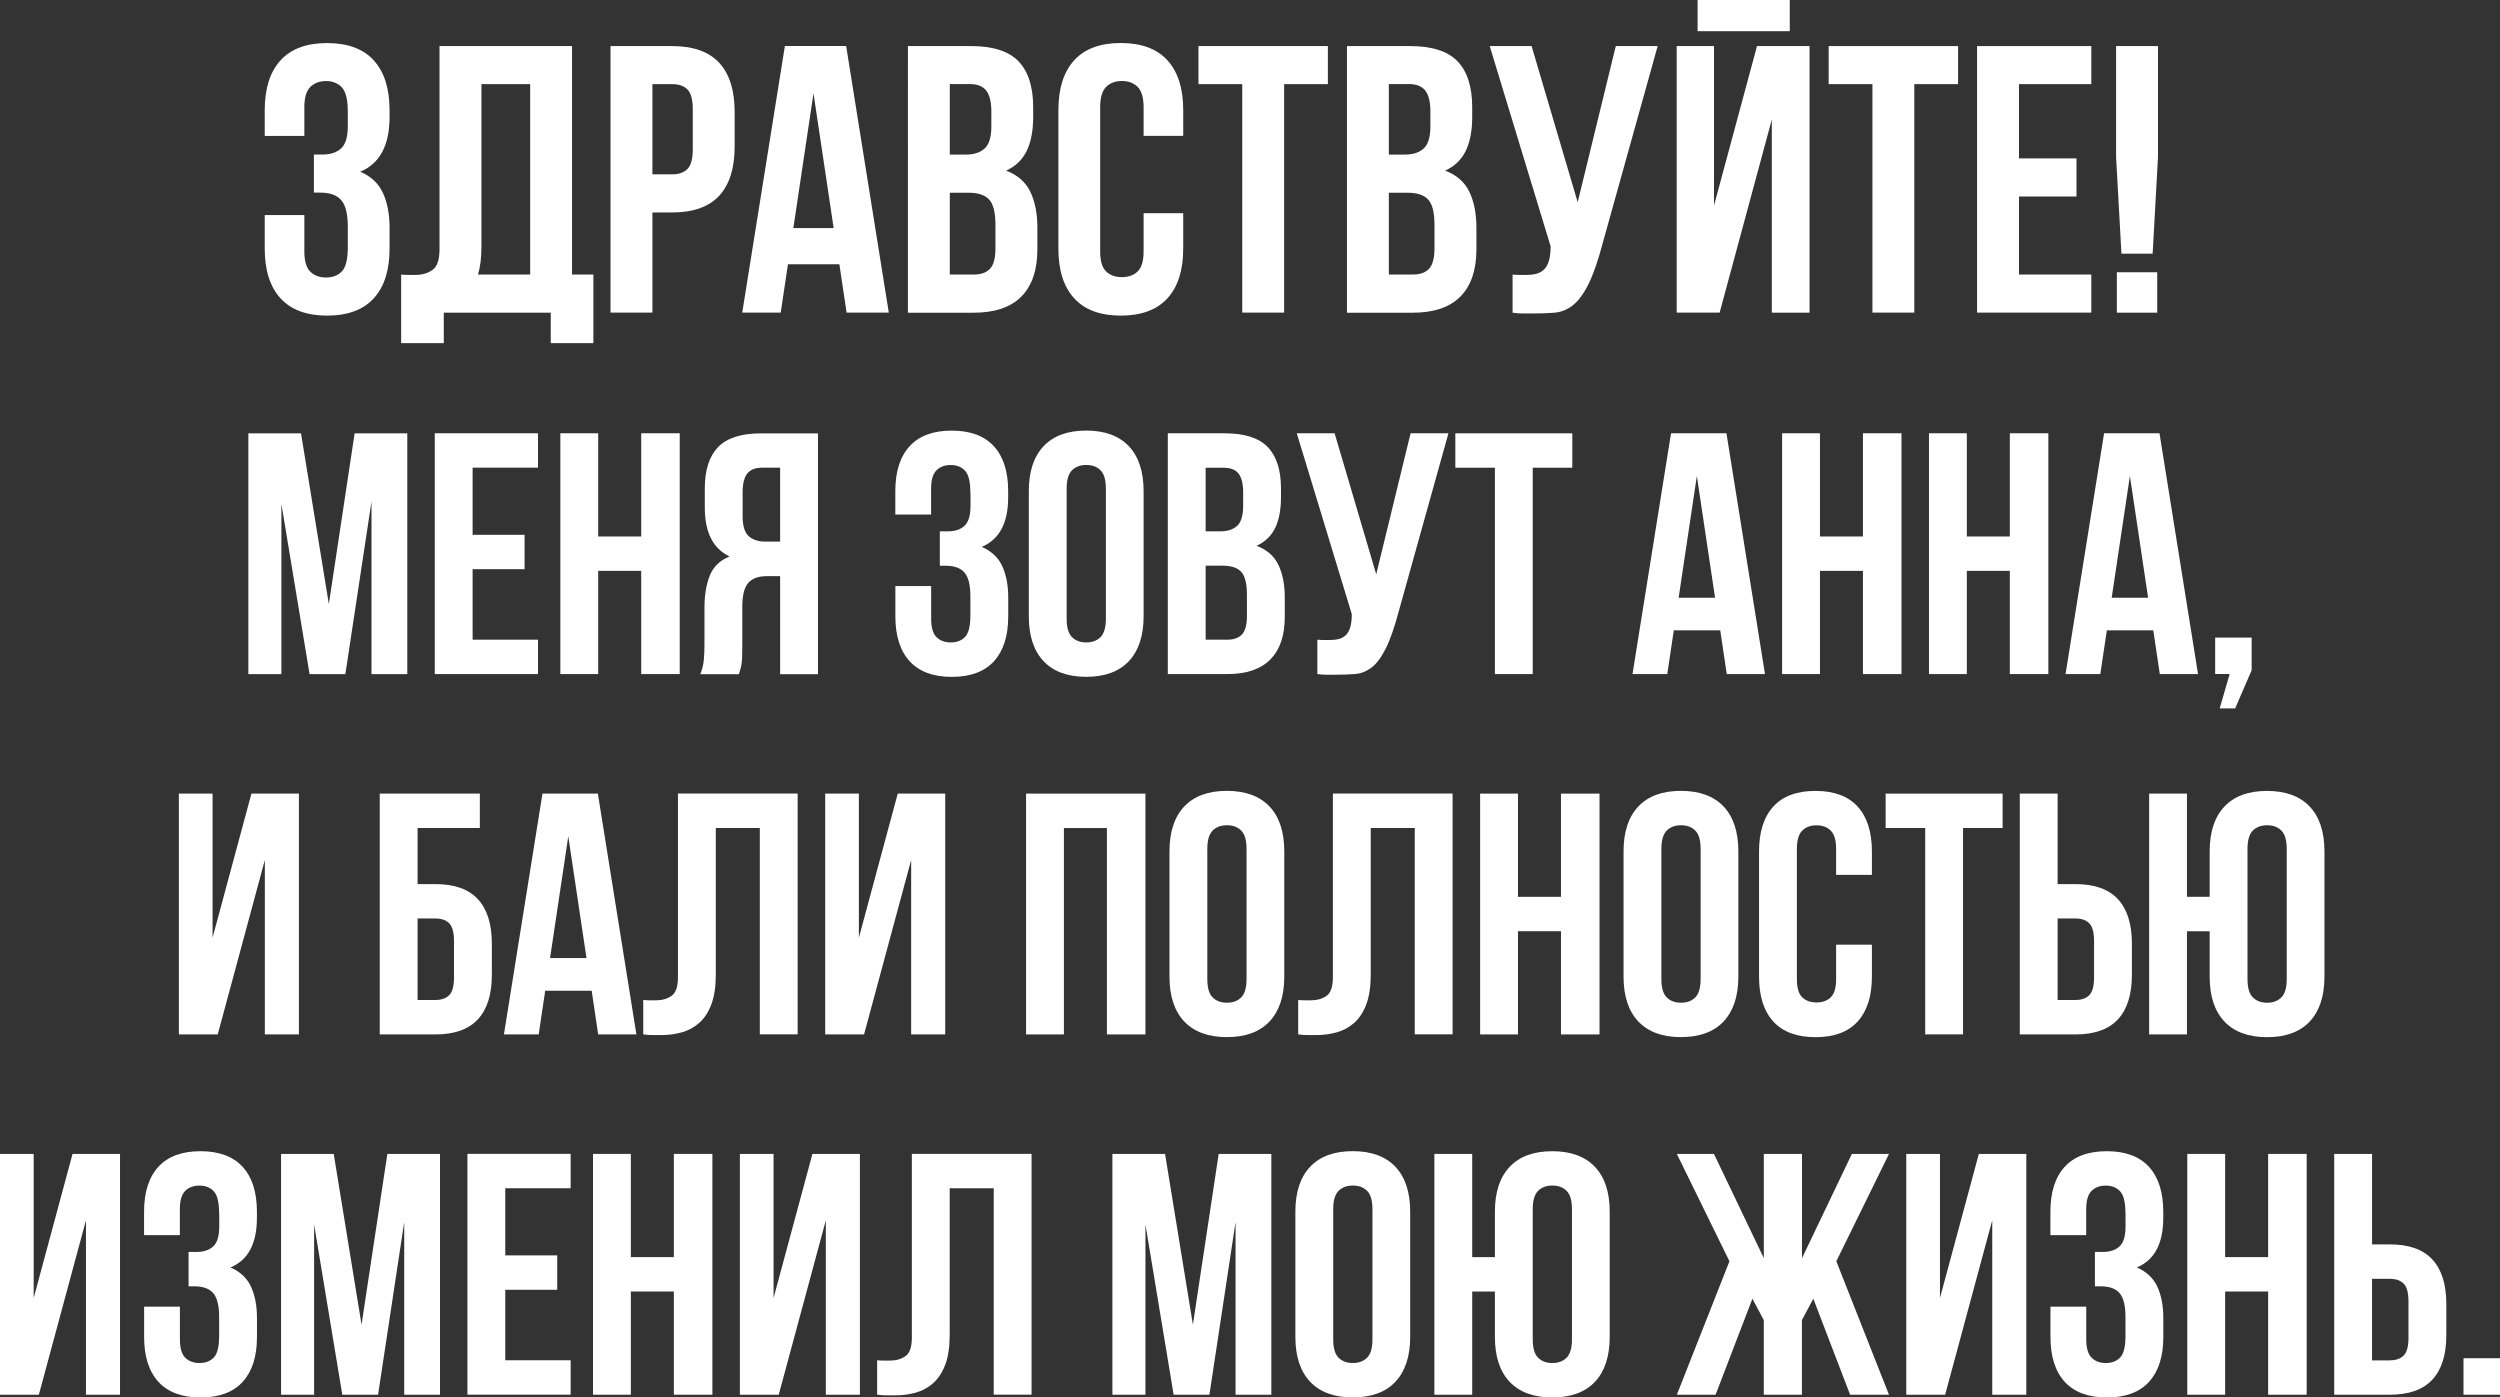 <?xml version="1.0" encoding="UTF-8"?> <svg xmlns="http://www.w3.org/2000/svg" id="Layer_2" viewBox="0 0 463.86 259.29"><rect x="0" y="0" width="463.86" height="259.29" fill="#333333" stroke="none"/><defs><style> .cls-1 { fill: #fff; } </style></defs><g id="Layer_1-2" data-name="Layer_1"><g><path class="cls-1" d="M64.53,20.7c0-2.21-.37-3.71-1.1-4.49-.73-.78-1.71-1.17-2.93-1.17s-2.2.37-2.93,1.1c-.73.73-1.1,1.99-1.1,3.78v5.3h-7.35v-4.8c0-4,.98-7.08,2.93-9.22,1.95-2.14,4.84-3.21,8.65-3.21s6.7,1.07,8.65,3.21c1.95,2.14,2.93,5.22,2.93,9.22v1.27c0,5.28-1.81,8.67-5.44,10.17,1.98.85,3.38,2.15,4.2,3.92.82,1.77,1.24,3.92,1.24,6.46v3.89c0,4-.98,7.08-2.93,9.22-1.96,2.14-4.84,3.21-8.65,3.21s-6.7-1.07-8.65-3.21c-1.96-2.14-2.93-5.22-2.93-9.22v-6.22h7.35v6.71c0,1.79.36,3.05,1.1,3.78.73.73,1.71,1.09,2.93,1.09s2.2-.38,2.93-1.13c.73-.75,1.1-2.24,1.1-4.45v-3.89c0-2.31-.4-3.93-1.2-4.87-.8-.94-2.1-1.41-3.89-1.41h-1.2v-7.07h1.62c1.46,0,2.6-.38,3.43-1.13.82-.75,1.24-2.12,1.24-4.1v-2.76Z"></path><path class="cls-1" d="M74.42,50.94c.42.05.87.07,1.34.07h1.34c1.22,0,2.27-.31,3.14-.92.87-.61,1.31-1.88,1.31-3.81V8.55h24.59v42.39h3.96v12.72h-7.91v-5.65h-19.85v5.65h-7.91v-12.72ZM89.33,45.71c0,2.07-.21,3.82-.64,5.23h9.68V15.61h-9.04v30.1Z"></path><path class="cls-1" d="M124.72,8.55c3.91,0,6.82,1.04,8.73,3.11,1.91,2.07,2.86,5.11,2.86,9.11v6.43c0,4-.95,7.04-2.86,9.11-1.91,2.07-4.82,3.11-8.73,3.11h-3.67v18.58h-7.77V8.55h11.45ZM121.05,15.61v16.74h3.67c1.22,0,2.17-.33,2.83-.99.66-.66.99-1.88.99-3.67v-7.42c0-1.79-.33-3.01-.99-3.67-.66-.66-1.6-.99-2.83-.99h-3.67Z"></path><path class="cls-1" d="M164.92,58h-7.84l-1.34-8.97h-9.54l-1.34,8.97h-7.14l7.91-49.46h11.37l7.91,49.46ZM147.19,42.32h7.49l-3.74-25.01-3.74,25.01Z"></path><path class="cls-1" d="M180.18,8.55c4.05,0,6.98.94,8.8,2.83,1.81,1.88,2.72,4.73,2.72,8.55v1.77c0,2.54-.4,4.64-1.2,6.29-.8,1.65-2.07,2.87-3.82,3.67,2.12.8,3.61,2.11,4.49,3.92.87,1.81,1.31,4.04,1.31,6.68v4.03c0,3.81-.99,6.72-2.97,8.73-1.98,2-4.92,3-8.83,3h-12.22V8.55h11.73ZM176.23,15.61v13.07h3.04c1.46,0,2.6-.38,3.43-1.13.82-.75,1.24-2.12,1.24-4.1v-2.76c0-1.79-.32-3.08-.95-3.89-.64-.8-1.64-1.2-3-1.2h-3.74ZM176.23,35.75v15.19h4.45c1.32,0,2.32-.35,3-1.06.68-.71,1.02-1.98,1.02-3.81v-4.31c0-2.31-.39-3.89-1.17-4.73-.78-.85-2.06-1.27-3.85-1.27h-3.46Z"></path><path class="cls-1" d="M219.54,39.56v6.57c0,4-.98,7.08-2.93,9.22-1.96,2.14-4.84,3.21-8.65,3.21s-6.7-1.07-8.65-3.21c-1.96-2.14-2.93-5.22-2.93-9.22v-25.72c0-4,.98-7.08,2.93-9.22,1.95-2.14,4.84-3.21,8.65-3.21s6.7,1.07,8.65,3.21c1.95,2.14,2.93,5.22,2.93,9.22v4.8h-7.35v-5.3c0-1.79-.37-3.05-1.1-3.78-.73-.73-1.71-1.1-2.93-1.1s-2.2.37-2.93,1.1c-.73.73-1.1,1.99-1.1,3.78v26.71c0,1.79.36,3.04,1.1,3.74.73.71,1.71,1.06,2.93,1.06s2.2-.35,2.93-1.06c.73-.71,1.1-1.95,1.1-3.74v-7.06h7.35Z"></path><path class="cls-1" d="M222.36,8.55h24.02v7.06h-8.12v42.39h-7.77V15.61h-8.12v-7.06Z"></path><path class="cls-1" d="M261.64,8.55c4.05,0,6.98.94,8.8,2.83,1.81,1.88,2.72,4.73,2.72,8.55v1.77c0,2.54-.4,4.64-1.2,6.29-.8,1.65-2.07,2.87-3.82,3.67,2.12.8,3.61,2.11,4.49,3.92.87,1.81,1.31,4.04,1.31,6.68v4.03c0,3.81-.99,6.72-2.97,8.73-1.98,2-4.92,3-8.83,3h-12.22V8.55h11.73ZM257.69,15.61v13.07h3.04c1.46,0,2.6-.38,3.43-1.13.82-.75,1.24-2.12,1.24-4.1v-2.76c0-1.79-.32-3.08-.95-3.89-.64-.8-1.64-1.2-3-1.2h-3.74ZM257.69,35.75v15.19h4.45c1.32,0,2.32-.35,3-1.06.68-.71,1.02-1.98,1.02-3.81v-4.31c0-2.31-.39-3.89-1.17-4.73-.78-.85-2.06-1.27-3.85-1.27h-3.46Z"></path><path class="cls-1" d="M280.65,50.94c.42.05.87.07,1.34.07h1.34c.61,0,1.19-.07,1.73-.21.54-.14,1.01-.4,1.41-.78.4-.38.71-.92.92-1.62.21-.71.32-1.6.32-2.69l-11.3-37.16h7.77l8.55,28.97,7.07-28.97h7.77l-10.17,36.46c-.89,3.39-1.8,5.99-2.72,7.81-.92,1.81-1.9,3.11-2.93,3.89-1.04.78-2.15,1.21-3.36,1.31s-2.53.14-3.99.14h-1.91c-.56,0-1.18-.05-1.84-.14v-7.06Z"></path><path class="cls-1" d="M319.08,58h-7.98V8.55h6.92v29.6l7.98-29.6h9.75v49.46h-7V22.18l-9.68,35.82ZM332.08,0v5.79h-17.1V0h17.1Z"></path><path class="cls-1" d="M339.29,8.55h24.02v7.06h-8.12v42.39h-7.77V15.61h-8.12v-7.06Z"></path><path class="cls-1" d="M374.61,29.39h10.67v7.07h-10.67v14.48h13.42v7.06h-21.2V8.55h21.2v7.06h-13.42v13.78Z"></path><path class="cls-1" d="M393.62,47.05l-.99-17.88V8.55h7.77v20.63l-.99,17.88h-5.79ZM400.26,50.52v7.49h-7.49v-7.49h7.49Z"></path></g><g><path class="cls-1" d="M61.01,112.12l4.79-31.72h9.77v44.68h-6.64v-32.04l-4.85,32.04h-6.64l-5.23-31.59v31.59h-6.13v-44.68h9.77l5.17,31.72Z"></path><path class="cls-1" d="M87.69,99.23h9.64v6.38h-9.64v13.08h12.13v6.38h-19.15v-44.68h19.15v6.38h-12.13v12.45Z"></path><path class="cls-1" d="M110.99,125.07h-7.02v-44.68h7.02v19.15h7.98v-19.15h7.15v44.68h-7.15v-19.15h-7.98v19.15Z"></path><path class="cls-1" d="M129.94,125.07c.34-.85.55-1.69.64-2.52.08-.83.13-1.8.13-2.9v-6.89c0-2.34.33-4.33.99-5.97.66-1.64,1.88-2.82,3.67-3.54-3.06-1.45-4.6-4.47-4.6-9.06v-3.51c0-3.45.82-6.02,2.46-7.72,1.64-1.7,4.29-2.55,7.95-2.55h10.59v44.68h-7.02v-18.19h-2.43c-1.62,0-2.79.43-3.51,1.28-.72.85-1.08,2.32-1.08,4.4v7.02c0,.89-.01,1.64-.03,2.23-.02.6-.06,1.08-.13,1.47s-.14.7-.22.96c-.09.26-.17.53-.26.83h-7.15ZM141.36,86.78c-1.23,0-2.14.36-2.71,1.08-.57.72-.86,1.89-.86,3.51v4.4c0,1.79.37,3.02,1.12,3.7.74.68,1.78,1.02,3.1,1.02h2.74v-13.72h-3.38Z"></path><path class="cls-1" d="M180.04,91.38c0-2-.33-3.35-.99-4.05-.66-.7-1.54-1.05-2.65-1.05s-1.99.33-2.65.99-.99,1.8-.99,3.41v4.79h-6.64v-4.34c0-3.62.88-6.39,2.65-8.33,1.77-1.94,4.37-2.9,7.82-2.9s6.05.97,7.82,2.9c1.77,1.94,2.65,4.71,2.65,8.33v1.15c0,4.77-1.64,7.83-4.91,9.19,1.79.77,3.05,1.95,3.8,3.54.74,1.6,1.12,3.54,1.12,5.84v3.51c0,3.62-.88,6.39-2.65,8.33-1.77,1.94-4.37,2.9-7.82,2.9s-6.05-.97-7.82-2.9c-1.77-1.94-2.65-4.71-2.65-8.33v-5.62h6.64v6.06c0,1.62.33,2.76.99,3.41.66.66,1.54.99,2.65.99s1.99-.34,2.65-1.02c.66-.68.99-2.02.99-4.02v-3.51c0-2.08-.36-3.55-1.08-4.4-.72-.85-1.89-1.28-3.51-1.28h-1.08v-6.38h1.47c1.32,0,2.35-.34,3.1-1.02.74-.68,1.12-1.91,1.12-3.7v-2.49Z"></path><path class="cls-1" d="M190.89,91.12c0-3.62.91-6.39,2.74-8.33,1.83-1.94,4.47-2.9,7.91-2.9s6.08.97,7.91,2.9c1.83,1.94,2.74,4.71,2.74,8.33v23.23c0,3.62-.92,6.39-2.74,8.33-1.83,1.94-4.47,2.9-7.91,2.9s-6.08-.97-7.91-2.9c-1.83-1.94-2.74-4.71-2.74-8.33v-23.23ZM197.91,114.8c0,1.62.33,2.76.99,3.41.66.66,1.54.99,2.65.99s1.99-.33,2.65-.99.99-1.8.99-3.41v-24.13c0-1.62-.33-2.75-.99-3.41-.66-.66-1.54-.99-2.65-.99s-1.99.33-2.65.99-.99,1.8-.99,3.41v24.13Z"></path><path class="cls-1" d="M227.27,80.4c3.66,0,6.31.85,7.95,2.55,1.64,1.7,2.46,4.28,2.46,7.72v1.6c0,2.3-.36,4.19-1.08,5.68-.72,1.49-1.87,2.6-3.45,3.32,1.91.72,3.26,1.9,4.05,3.54.79,1.64,1.18,3.65,1.18,6.03v3.64c0,3.45-.89,6.07-2.68,7.88-1.79,1.81-4.45,2.71-7.98,2.71h-11.04v-44.68h10.59ZM223.7,86.78v11.81h2.74c1.32,0,2.35-.34,3.1-1.02.74-.68,1.12-1.91,1.12-3.7v-2.49c0-1.62-.29-2.79-.86-3.51-.57-.72-1.48-1.08-2.71-1.08h-3.38ZM223.7,104.97v13.72h4.02c1.19,0,2.1-.32,2.71-.96.62-.64.93-1.79.93-3.45v-3.89c0-2.08-.35-3.51-1.05-4.28-.7-.77-1.86-1.15-3.48-1.15h-3.13Z"></path><path class="cls-1" d="M244.44,118.69c.38.04.79.06,1.21.06h1.21c.55,0,1.07-.06,1.56-.19.49-.13.91-.36,1.28-.7.36-.34.64-.83.83-1.47.19-.64.29-1.45.29-2.43l-10.21-33.57h7.02l7.72,26.17,6.38-26.17h7.02l-9.19,32.93c-.81,3.06-1.63,5.42-2.46,7.05-.83,1.64-1.71,2.81-2.65,3.51-.94.7-1.95,1.1-3.03,1.18-1.08.08-2.29.13-3.61.13h-1.72c-.51,0-1.06-.04-1.66-.13v-6.38Z"></path><path class="cls-1" d="M270.03,80.4h21.7v6.38h-7.34v38.29h-7.02v-38.29h-7.34v-6.38Z"></path><path class="cls-1" d="M327.47,125.07h-7.08l-1.21-8.11h-8.62l-1.21,8.11h-6.45l7.15-44.68h10.28l7.15,44.68ZM311.45,110.91h6.77l-3.38-22.59-3.38,22.59Z"></path><path class="cls-1" d="M337.68,125.07h-7.02v-44.68h7.02v19.15h7.98v-19.15h7.15v44.68h-7.15v-19.15h-7.98v19.15Z"></path><path class="cls-1" d="M364.93,125.07h-7.02v-44.68h7.02v19.15h7.98v-19.15h7.15v44.68h-7.15v-19.15h-7.98v19.15Z"></path><path class="cls-1" d="M407.82,125.07h-7.08l-1.21-8.11h-8.62l-1.21,8.11h-6.45l7.15-44.68h10.28l7.15,44.68ZM391.8,110.91h6.77l-3.38-22.59-3.38,22.59Z"></path><path class="cls-1" d="M411.01,125.07v-6.77h6.77v6.06l-3.06,7.08h-2.87l1.85-6.38h-2.68Z"></path><path class="cls-1" d="M40.4,191.93h-7.21v-44.68h6.25v26.74l7.21-26.74h8.81v44.68h-6.32v-32.36l-8.74,32.36Z"></path><path class="cls-1" d="M77.48,164.04h3.32c3.53,0,6.16.94,7.88,2.81,1.72,1.87,2.58,4.62,2.58,8.23v5.81c0,3.62-.86,6.36-2.58,8.23-1.72,1.87-4.35,2.81-7.88,2.81h-10.34v-44.68h18.57v6.38h-11.55v10.4ZM80.8,185.54c1.11,0,1.96-.3,2.55-.89s.89-1.7.89-3.32v-6.7c0-1.62-.3-2.72-.89-3.32-.6-.6-1.45-.89-2.55-.89h-3.32v15.13h3.32Z"></path><path class="cls-1" d="M118.07,191.93h-7.08l-1.21-8.11h-8.62l-1.21,8.11h-6.45l7.15-44.68h10.28l7.15,44.68ZM102.05,177.76h6.77l-3.38-22.59-3.38,22.59Z"></path><path class="cls-1" d="M140.98,153.63h-8.17v27.19c0,2.26-.28,4.11-.83,5.55-.55,1.45-1.3,2.58-2.23,3.41-.94.83-2.01,1.42-3.22,1.76-1.21.34-2.48.51-3.8.51h-1.72c-.51,0-1.06-.04-1.66-.13v-6.38c.38.04.79.06,1.21.06h1.21c1.11,0,2.05-.28,2.84-.83.79-.55,1.18-1.7,1.18-3.45v-34.08h22.21v44.68h-7.02v-38.29Z"></path><path class="cls-1" d="M160.32,191.93h-7.21v-44.68h6.25v26.74l7.21-26.74h8.81v44.68h-6.32v-32.36l-8.74,32.36Z"></path><path class="cls-1" d="M197.4,191.93h-7.02v-44.68h22.15v44.68h-7.15v-38.29h-7.98v38.29Z"></path><path class="cls-1" d="M216.99,157.97c0-3.62.91-6.39,2.74-8.33,1.83-1.94,4.47-2.9,7.91-2.9s6.08.97,7.91,2.9c1.83,1.94,2.74,4.71,2.74,8.33v23.23c0,3.62-.92,6.39-2.74,8.33-1.83,1.94-4.47,2.9-7.91,2.9s-6.08-.97-7.91-2.9c-1.83-1.94-2.74-4.71-2.74-8.33v-23.23ZM224.01,181.65c0,1.62.33,2.76.99,3.41.66.66,1.54.99,2.65.99s1.99-.33,2.65-.99.99-1.8.99-3.41v-24.13c0-1.62-.33-2.75-.99-3.41-.66-.66-1.54-.99-2.65-.99s-1.99.33-2.65.99-.99,1.8-.99,3.41v24.13Z"></path><path class="cls-1" d="M262.5,153.63h-8.17v27.19c0,2.26-.28,4.11-.83,5.55-.55,1.45-1.3,2.58-2.23,3.41-.94.83-2.01,1.42-3.22,1.76-1.21.34-2.48.51-3.8.51h-1.72c-.51,0-1.06-.04-1.66-.13v-6.38c.38.04.79.06,1.21.06h1.21c1.11,0,2.05-.28,2.84-.83.79-.55,1.18-1.7,1.18-3.45v-34.08h22.21v44.68h-7.02v-38.29Z"></path><path class="cls-1" d="M281.65,191.93h-7.02v-44.68h7.02v19.15h7.98v-19.15h7.15v44.68h-7.15v-19.15h-7.98v19.15Z"></path><path class="cls-1" d="M301.24,157.97c0-3.62.91-6.39,2.74-8.33,1.83-1.94,4.47-2.9,7.91-2.9s6.08.97,7.91,2.9c1.83,1.94,2.74,4.71,2.74,8.33v23.23c0,3.62-.92,6.39-2.74,8.33-1.83,1.94-4.47,2.9-7.91,2.9s-6.08-.97-7.91-2.9c-1.83-1.94-2.74-4.71-2.74-8.33v-23.23ZM308.26,181.65c0,1.62.33,2.76.99,3.41.66.66,1.54.99,2.65.99s1.99-.33,2.65-.99.99-1.8.99-3.41v-24.13c0-1.62-.33-2.75-.99-3.41-.66-.66-1.54-.99-2.65-.99s-1.99.33-2.65.99-.99,1.8-.99,3.41v24.13Z"></path><path class="cls-1" d="M347.32,175.27v5.94c0,3.62-.88,6.39-2.65,8.33-1.77,1.94-4.37,2.9-7.82,2.9s-6.05-.97-7.82-2.9c-1.77-1.94-2.65-4.71-2.65-8.33v-23.23c0-3.62.88-6.39,2.65-8.33,1.76-1.94,4.37-2.9,7.82-2.9s6.05.97,7.82,2.9c1.76,1.94,2.65,4.71,2.65,8.33v4.34h-6.64v-4.79c0-1.62-.33-2.75-.99-3.41-.66-.66-1.54-.99-2.65-.99s-1.99.33-2.65.99-.99,1.8-.99,3.41v24.13c0,1.62.33,2.74.99,3.38.66.64,1.54.96,2.65.96s1.99-.32,2.65-.96c.66-.64.99-1.77.99-3.38v-6.38h6.64Z"></path><path class="cls-1" d="M349.87,147.25h21.7v6.38h-7.34v38.29h-7.02v-38.29h-7.34v-6.38Z"></path><path class="cls-1" d="M374.76,191.93v-44.68h7.02v16.79h3.32c3.53,0,6.16.94,7.88,2.81,1.72,1.87,2.58,4.62,2.58,8.23v5.81c0,3.62-.86,6.36-2.58,8.23-1.72,1.87-4.35,2.81-7.88,2.81h-10.34ZM385.1,185.54c1.11,0,1.96-.3,2.55-.89.6-.6.89-1.7.89-3.32v-6.7c0-1.62-.3-2.72-.89-3.32-.6-.6-1.45-.89-2.55-.89h-3.32v15.13h3.32Z"></path><path class="cls-1" d="M405.78,191.93h-7.02v-44.68h7.02v19.15h4.21v-8.42c0-3.62.91-6.39,2.74-8.33,1.83-1.94,4.47-2.9,7.91-2.9s6.08.97,7.91,2.9c1.83,1.94,2.74,4.71,2.74,8.33v23.23c0,3.62-.92,6.39-2.74,8.33-1.83,1.94-4.47,2.9-7.91,2.9s-6.08-.97-7.91-2.9c-1.83-1.94-2.74-4.71-2.74-8.33v-8.42h-4.21v19.15ZM417.01,181.65c0,1.62.33,2.76.99,3.41.66.66,1.54.99,2.65.99s1.99-.33,2.65-.99.99-1.8.99-3.41v-24.13c0-1.62-.33-2.75-.99-3.41-.66-.66-1.54-.99-2.65-.99s-1.99.33-2.65.99-.99,1.8-.99,3.41v24.13Z"></path><path class="cls-1" d="M7.21,258.78H0v-44.68h6.25v26.74l7.21-26.74h8.81v44.68h-6.32v-32.36l-8.74,32.36Z"></path><path class="cls-1" d="M40.65,225.08c0-2-.33-3.35-.99-4.05-.66-.7-1.54-1.05-2.65-1.05s-1.99.33-2.65.99-.99,1.8-.99,3.41v4.79h-6.64v-4.34c0-3.62.88-6.39,2.65-8.33,1.77-1.94,4.37-2.9,7.82-2.9s6.05.97,7.82,2.9c1.77,1.94,2.65,4.71,2.65,8.33v1.15c0,4.77-1.64,7.83-4.91,9.19,1.79.77,3.05,1.95,3.8,3.54.74,1.6,1.12,3.54,1.12,5.84v3.51c0,3.62-.88,6.39-2.65,8.33-1.77,1.94-4.37,2.9-7.82,2.9s-6.05-.97-7.82-2.9c-1.77-1.94-2.65-4.71-2.65-8.33v-5.62h6.64v6.06c0,1.62.33,2.76.99,3.41.66.66,1.54.99,2.65.99s1.99-.34,2.65-1.02c.66-.68.99-2.02.99-4.02v-3.51c0-2.08-.36-3.55-1.08-4.4-.72-.85-1.89-1.28-3.51-1.28h-1.08v-6.38h1.47c1.32,0,2.35-.34,3.1-1.02.74-.68,1.12-1.91,1.12-3.7v-2.49Z"></path><path class="cls-1" d="M67.08,245.82l4.79-31.72h9.77v44.68h-6.64v-32.04l-4.85,32.04h-6.64l-5.23-31.59v31.59h-6.13v-44.68h9.77l5.17,31.72Z"></path><path class="cls-1" d="M93.75,232.93h9.64v6.38h-9.64v13.08h12.13v6.38h-19.15v-44.68h19.15v6.38h-12.13v12.45Z"></path><path class="cls-1" d="M117.05,258.78h-7.02v-44.68h7.02v19.15h7.98v-19.15h7.15v44.68h-7.15v-19.15h-7.98v19.15Z"></path><path class="cls-1" d="M144.49,258.78h-7.21v-44.68h6.25v26.74l7.21-26.74h8.81v44.68h-6.32v-32.36l-8.74,32.36Z"></path><path class="cls-1" d="M184.38,220.48h-8.17v27.19c0,2.26-.28,4.11-.83,5.55-.55,1.45-1.3,2.58-2.23,3.41-.94.83-2.01,1.42-3.22,1.76-1.21.34-2.48.51-3.8.51h-1.72c-.51,0-1.06-.04-1.66-.13v-6.38c.38.04.79.06,1.21.06h1.21c1.11,0,2.05-.28,2.84-.83.79-.55,1.18-1.7,1.18-3.45v-34.08h22.21v44.68h-7.02v-38.29Z"></path><path class="cls-1" d="M221.33,245.82l4.79-31.72h9.77v44.68h-6.64v-32.04l-4.85,32.04h-6.64l-5.23-31.59v31.59h-6.13v-44.68h9.77l5.17,31.72Z"></path><path class="cls-1" d="M240.35,224.82c0-3.62.91-6.39,2.74-8.33,1.83-1.94,4.47-2.9,7.91-2.9s6.08.97,7.91,2.9c1.83,1.94,2.74,4.71,2.74,8.33v23.23c0,3.62-.92,6.39-2.74,8.33-1.83,1.94-4.47,2.9-7.91,2.9s-6.08-.97-7.91-2.9c-1.83-1.94-2.74-4.71-2.74-8.33v-23.23ZM247.37,248.5c0,1.62.33,2.76.99,3.41.66.66,1.54.99,2.65.99s1.99-.33,2.65-.99.99-1.8.99-3.41v-24.13c0-1.62-.33-2.75-.99-3.41-.66-.66-1.54-.99-2.65-.99s-1.99.33-2.65.99-.99,1.8-.99,3.41v24.13Z"></path><path class="cls-1" d="M273.16,258.78h-7.02v-44.68h7.02v19.15h4.21v-8.42c0-3.62.91-6.39,2.74-8.33,1.83-1.94,4.47-2.9,7.91-2.9s6.08.97,7.91,2.9c1.83,1.94,2.74,4.71,2.74,8.33v23.23c0,3.62-.92,6.39-2.74,8.33-1.83,1.94-4.47,2.9-7.91,2.9s-6.08-.97-7.91-2.9c-1.83-1.94-2.74-4.71-2.74-8.33v-8.42h-4.21v19.15ZM284.39,248.5c0,1.62.33,2.76.99,3.41.66.66,1.54.99,2.65.99s1.99-.33,2.65-.99.99-1.8.99-3.41v-24.13c0-1.62-.33-2.75-.99-3.41-.66-.66-1.54-.99-2.65-.99s-1.99.33-2.65.99-.99,1.8-.99,3.41v24.13Z"></path><path class="cls-1" d="M318.34,258.78h-7.21l9.76-24.76-9.76-19.91h6.89l9.25,19.34v-19.34h7.08v19.34l9.25-19.34h6.89l-9.77,19.91,9.77,24.76h-7.21l-6.83-17.81-2.11,3.96v13.85h-7.08v-13.85l-2.11-3.96-6.83,17.81Z"></path><path class="cls-1" d="M360.91,258.78h-7.21v-44.68h6.25v26.74l7.21-26.74h8.81v44.68h-6.32v-32.36l-8.74,32.36Z"></path><path class="cls-1" d="M394.36,225.08c0-2-.33-3.35-.99-4.05-.66-.7-1.54-1.05-2.65-1.05s-1.99.33-2.65.99-.99,1.8-.99,3.41v4.79h-6.64v-4.34c0-3.62.88-6.39,2.65-8.33,1.76-1.94,4.37-2.9,7.82-2.9s6.05.97,7.82,2.9c1.76,1.94,2.65,4.71,2.65,8.33v1.15c0,4.77-1.64,7.83-4.91,9.19,1.79.77,3.05,1.95,3.8,3.54.74,1.6,1.12,3.54,1.12,5.84v3.51c0,3.62-.88,6.39-2.65,8.33-1.77,1.94-4.37,2.9-7.82,2.9s-6.05-.97-7.82-2.9c-1.77-1.94-2.65-4.71-2.65-8.33v-5.62h6.64v6.06c0,1.62.33,2.76.99,3.41.66.66,1.54.99,2.65.99s1.99-.34,2.65-1.02c.66-.68.99-2.02.99-4.02v-3.51c0-2.08-.36-3.55-1.08-4.4-.72-.85-1.89-1.28-3.51-1.28h-1.08v-6.38h1.47c1.32,0,2.35-.34,3.09-1.02.74-.68,1.12-1.91,1.12-3.7v-2.49Z"></path><path class="cls-1" d="M412.86,258.78h-7.02v-44.68h7.02v19.15h7.98v-19.15h7.15v44.68h-7.15v-19.15h-7.98v19.15Z"></path><path class="cls-1" d="M433.1,258.78v-44.68h7.02v16.79h3.32c3.53,0,6.16.94,7.88,2.81,1.72,1.87,2.58,4.62,2.58,8.23v5.81c0,3.62-.86,6.36-2.58,8.23-1.72,1.87-4.35,2.81-7.88,2.81h-10.34ZM443.44,252.4c1.11,0,1.96-.3,2.55-.89.6-.6.89-1.7.89-3.32v-6.7c0-1.62-.3-2.72-.89-3.32-.6-.6-1.45-.89-2.55-.89h-3.32v15.13h3.32Z"></path><path class="cls-1" d="M463.86,252.01v6.77h-6.77v-6.77h6.77Z"></path></g></g></svg> 
